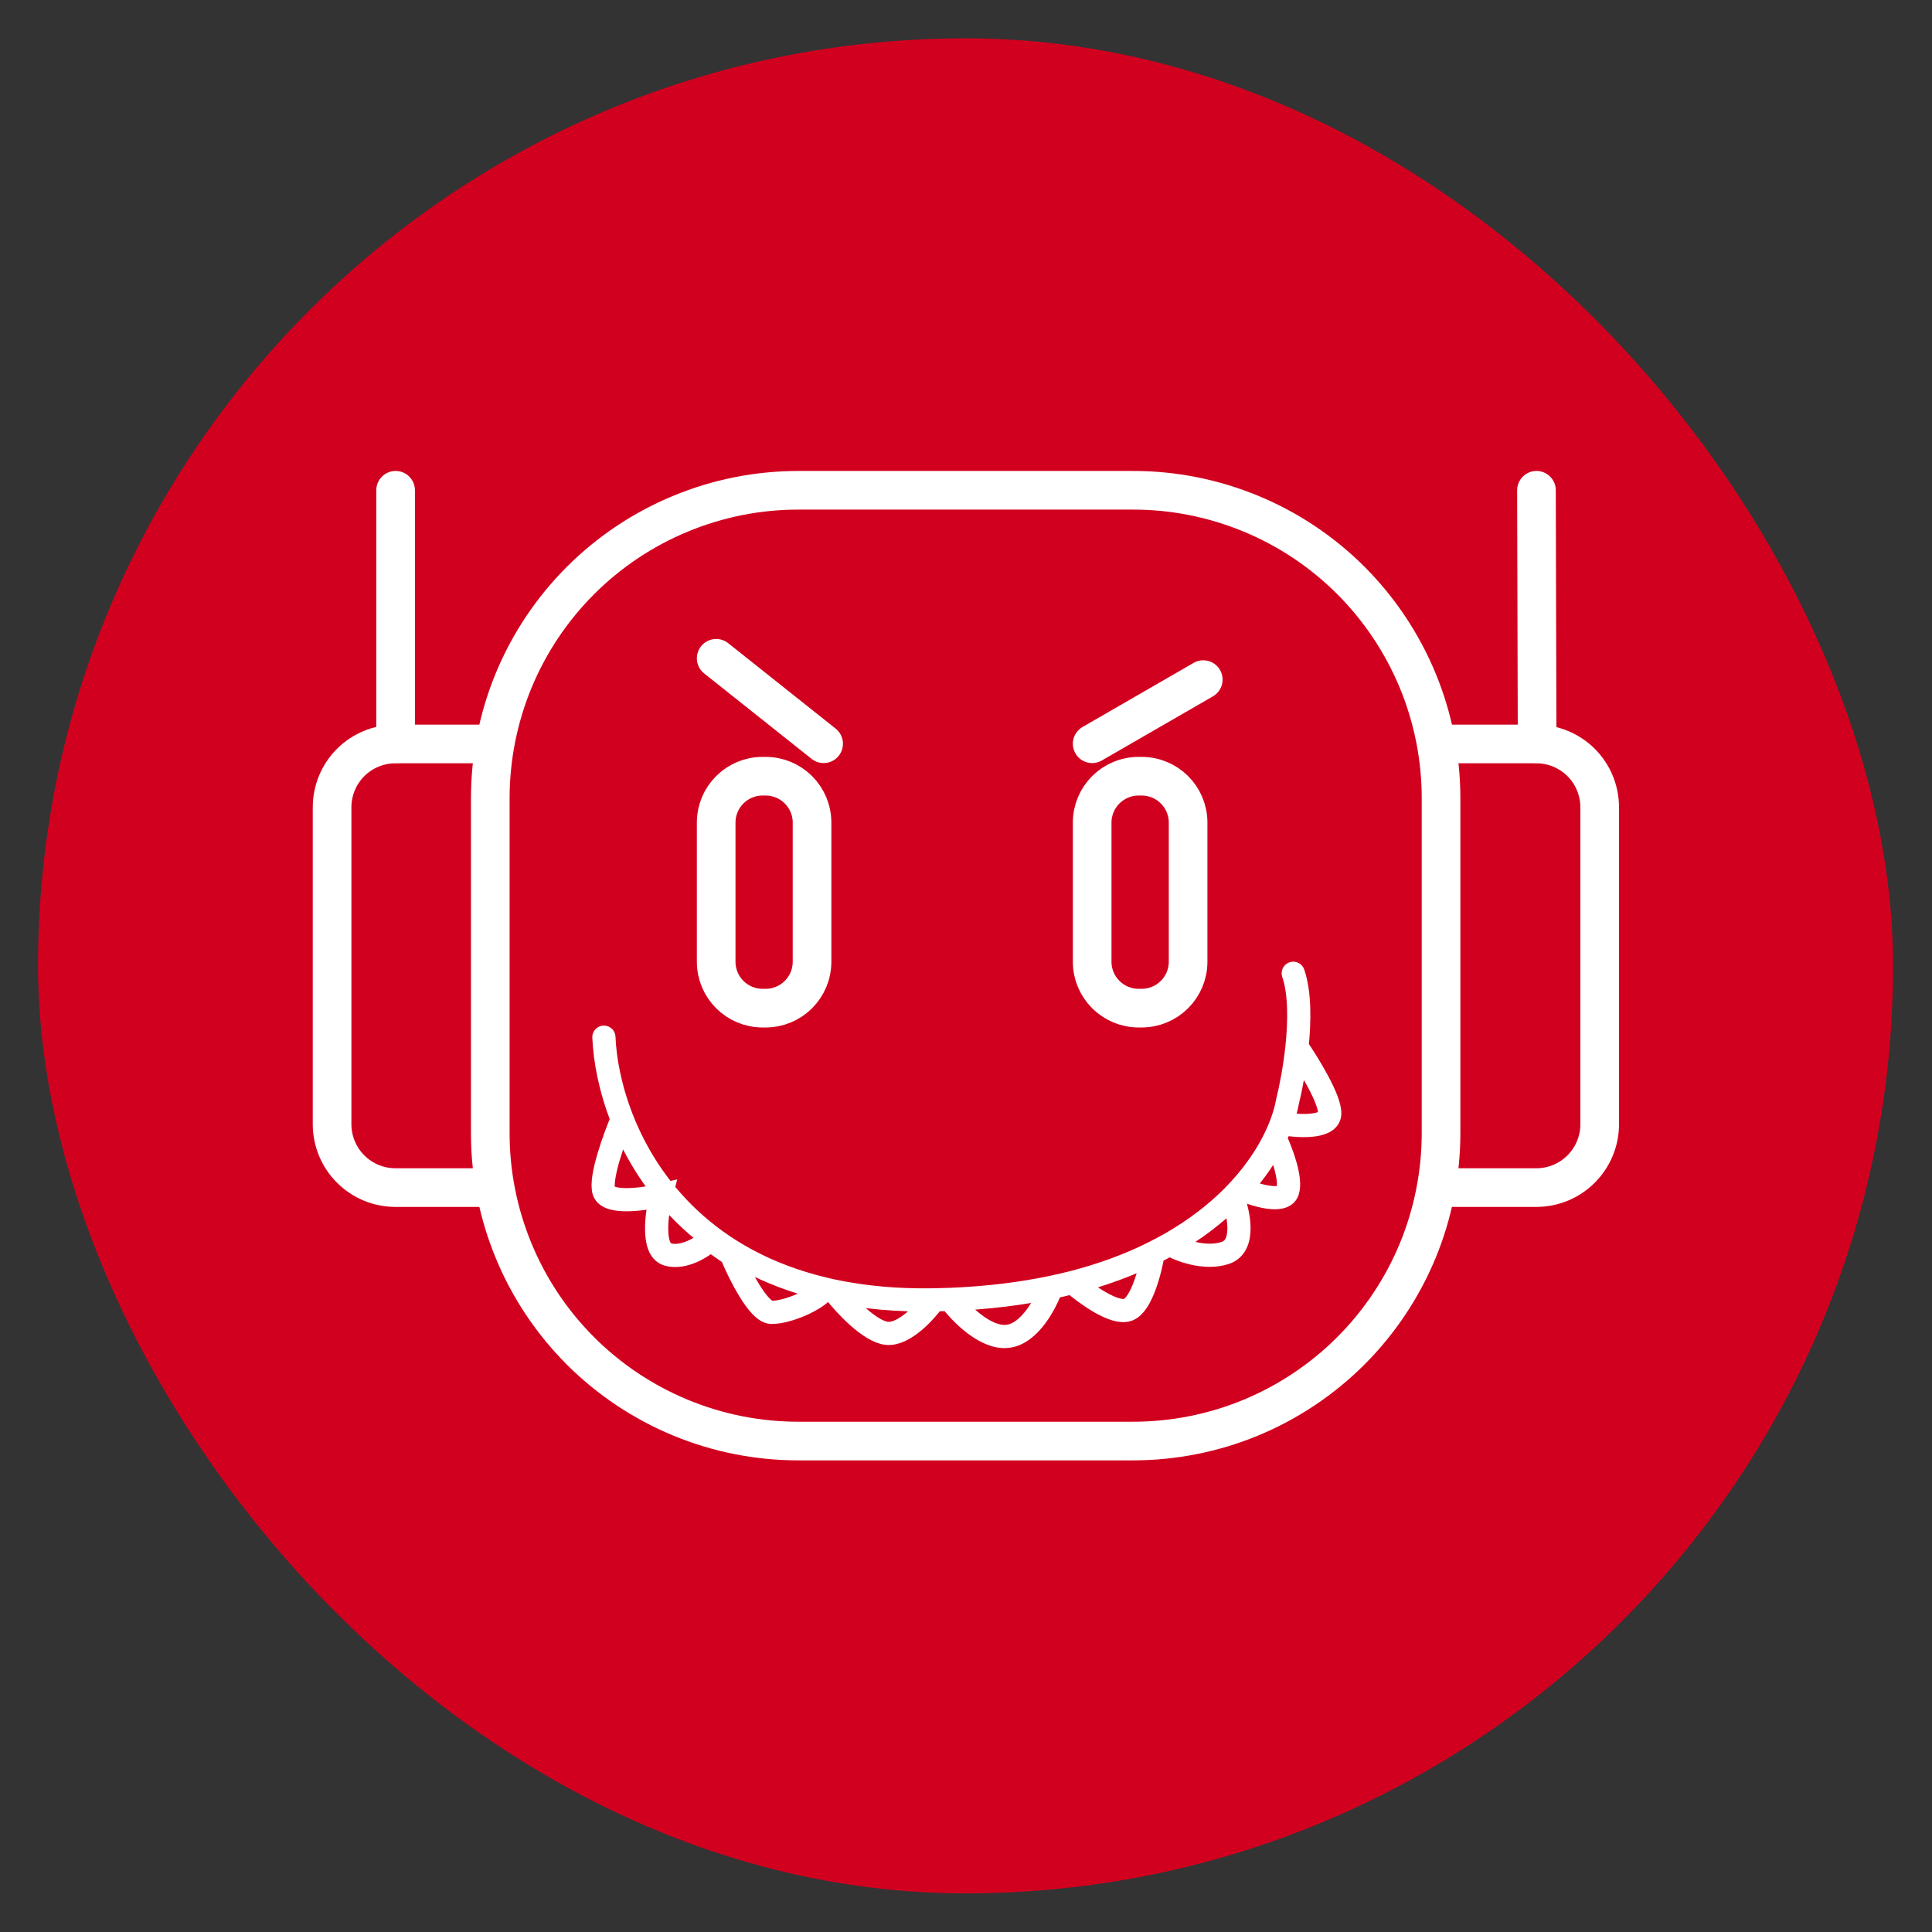 <?xml version="1.0" encoding="UTF-8"?> <svg xmlns="http://www.w3.org/2000/svg" width="26" height="26" viewBox="0 0 26 26" fill="none"><rect x="0" y="0" width="26" height="26" fill="#333333" stroke="none"/><rect x="0.512" y="0.516" width="24.964" height="24.964" rx="12.482" fill="#D2001F"></rect><path d="M15.247 6.598H10.743C10.199 6.598 9.66 6.705 9.157 6.914C8.654 7.122 8.197 7.427 7.812 7.812C7.427 8.197 7.121 8.654 6.913 9.157C6.705 9.66 6.598 10.199 6.598 10.743V15.247C6.597 15.791 6.705 16.331 6.913 16.834C7.121 17.337 7.426 17.794 7.811 18.179C8.196 18.564 8.654 18.869 9.157 19.078C9.66 19.286 10.199 19.393 10.743 19.393H15.247C15.791 19.393 16.331 19.286 16.834 19.078C17.337 18.869 17.794 18.564 18.179 18.179C18.564 17.794 18.869 17.337 19.078 16.834C19.286 16.331 19.393 15.791 19.393 15.247V10.743C19.393 10.199 19.286 9.66 19.078 9.157C18.869 8.654 18.564 8.196 18.179 7.811C17.794 7.426 17.337 7.121 16.834 6.913C16.331 6.705 15.791 6.597 15.247 6.598V6.598Z" stroke="white" stroke-width="0.52"></path><path d="M19.328 15.982H20.675C20.901 15.982 21.118 15.893 21.278 15.732C21.438 15.572 21.528 15.356 21.528 15.129V10.865C21.528 10.638 21.438 10.421 21.278 10.261C21.118 10.102 20.901 10.012 20.675 10.012H19.327M6.67 15.982H5.322C5.21 15.982 5.099 15.96 4.995 15.917C4.892 15.874 4.798 15.812 4.719 15.732C4.639 15.653 4.577 15.559 4.534 15.456C4.491 15.352 4.469 15.241 4.469 15.129V10.865C4.469 10.638 4.559 10.421 4.719 10.261C4.879 10.102 5.095 10.012 5.322 10.012H6.67" stroke="white" stroke-width="0.52"></path><path d="M5.324 10.009V6.598M20.686 10.009L20.677 6.598M14.698 10.009L16.193 9.146M11.084 10.009L9.638 8.859M9.638 12.033V12.943C9.638 13.287 9.917 13.567 10.262 13.567H10.304C10.649 13.567 10.928 13.287 10.928 12.943V11.643V11.07C10.928 10.726 10.649 10.446 10.304 10.446H10.262C9.917 10.446 9.638 10.726 9.638 11.07V12.033ZM15.322 10.446H15.364C15.709 10.446 15.989 10.726 15.989 11.07V11.643V12.943C15.989 13.287 15.709 13.567 15.364 13.567H15.322C14.978 13.567 14.698 13.287 14.698 12.943V12.033V11.07C14.698 10.726 14.978 10.446 15.322 10.446Z" stroke="white" stroke-width="0.52" stroke-linecap="round" stroke-linejoin="round"></path><path d="M8.127 13.958C8.14 14.268 8.213 14.656 8.373 15.062M12.568 17.493C12.07 17.502 11.625 17.459 11.226 17.376M12.568 17.493C12.456 17.651 12.172 17.962 11.94 17.944C11.708 17.925 11.367 17.558 11.226 17.376M12.568 17.493C12.642 17.492 12.715 17.49 12.787 17.487M17.404 13.098C17.494 13.359 17.491 13.739 17.454 14.091M8.373 15.062C8.267 15.312 8.07 15.856 8.127 16.032C8.184 16.208 8.665 16.14 8.898 16.084C8.837 16.323 8.767 16.816 8.984 16.881C9.201 16.946 9.459 16.777 9.56 16.685L9.841 16.881C9.947 17.139 10.204 17.656 10.379 17.661C10.598 17.667 11.012 17.482 11.093 17.346M8.373 15.062C8.733 15.976 9.537 16.976 11.093 17.346M11.093 17.346C11.137 17.357 11.181 17.367 11.226 17.376M12.787 17.487C12.919 17.666 13.258 18.017 13.558 17.984C13.859 17.952 14.077 17.531 14.149 17.325M12.787 17.487C13.29 17.467 13.743 17.41 14.149 17.325M14.149 17.325C14.246 17.305 14.342 17.282 14.434 17.259M14.434 17.259C14.607 17.41 14.999 17.696 15.181 17.626C15.364 17.557 15.483 17.087 15.519 16.861M14.434 17.259C14.847 17.153 15.207 17.017 15.519 16.861M15.519 16.861C15.595 16.823 15.668 16.784 15.738 16.745M15.738 16.745C15.873 16.822 16.212 16.954 16.49 16.861C16.768 16.768 16.67 16.319 16.586 16.107M15.738 16.745C16.083 16.549 16.362 16.331 16.586 16.107M16.586 16.107C16.622 16.07 16.657 16.033 16.69 15.997M16.69 15.997C16.879 16.08 17.271 16.203 17.328 16.032C17.385 15.861 17.239 15.483 17.159 15.316M16.69 15.997C16.901 15.765 17.054 15.532 17.159 15.316M17.159 15.316C17.192 15.248 17.22 15.183 17.244 15.119M17.244 15.119C17.284 15.011 17.312 14.91 17.328 14.819C17.37 14.65 17.423 14.38 17.454 14.091M17.244 15.119C17.456 15.158 17.883 15.186 17.895 14.992C17.906 14.798 17.605 14.311 17.454 14.091" stroke="white" stroke-width="0.312" stroke-linecap="round"></path></svg> 